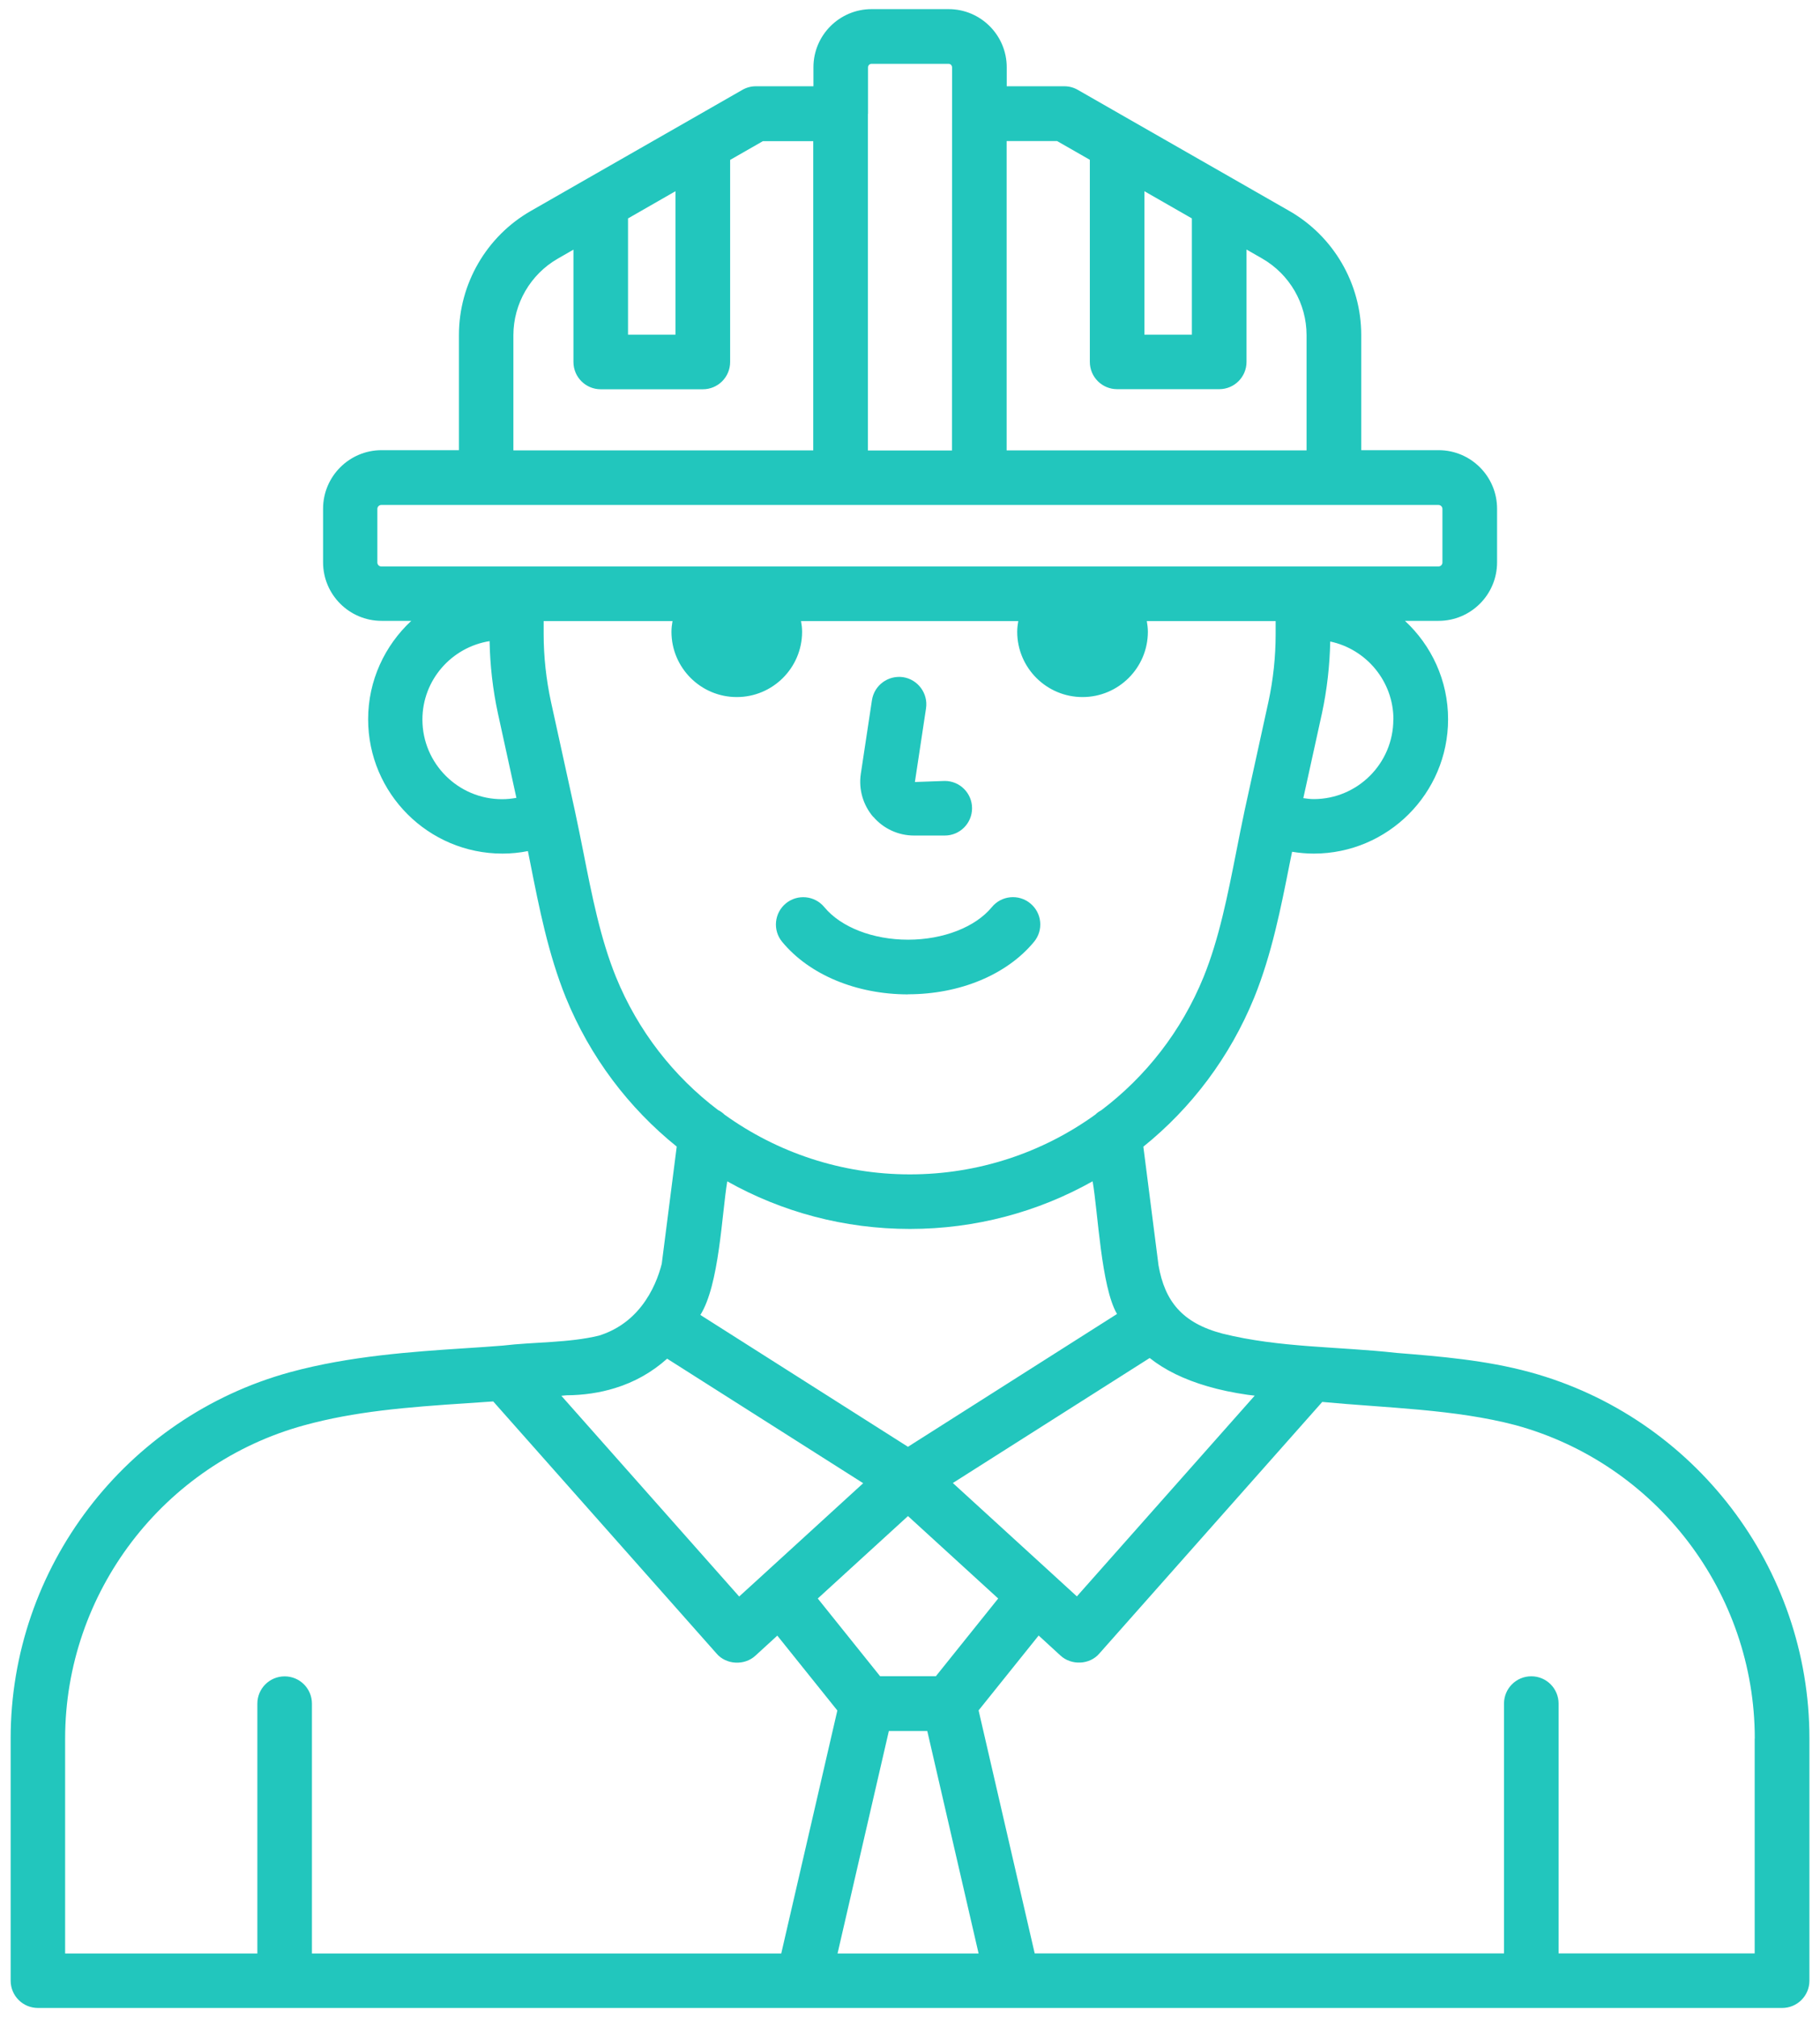 <?xml version="1.0" encoding="UTF-8"?>
<svg xmlns="http://www.w3.org/2000/svg" width="74" height="82" viewBox="0 0 74 82" fill="none">
  <path d="M35.504 33.207C35.09 32.723 34.906 32.086 35 31.457L35.453 28.461C35.547 27.855 36.109 27.441 36.719 27.527C37.324 27.621 37.742 28.188 37.652 28.793L37.199 31.789L38.414 31.746C39.027 31.746 39.523 32.242 39.523 32.855C39.523 33.469 39.027 33.965 38.414 33.965H37.164C36.527 33.965 35.922 33.688 35.508 33.203L35.504 33.207ZM36.922 40.418C39.028 40.418 40.941 39.621 42.043 38.285C42.434 37.812 42.367 37.113 41.891 36.723C41.418 36.332 40.715 36.402 40.328 36.875C39.656 37.691 38.348 38.199 36.922 38.199C35.492 38.199 34.188 37.691 33.516 36.875C33.125 36.402 32.426 36.336 31.953 36.723C31.481 37.113 31.41 37.812 31.801 38.285C32.903 39.621 34.817 40.422 36.922 40.422L36.922 40.418ZM73.57 70.664V80.516C73.57 81.129 73.074 81.625 72.461 81.625H1.543C0.929 81.625 0.433 81.129 0.433 80.516V70.664C0.433 63.73 5.105 57.613 11.792 55.781C14.222 55.117 16.812 54.945 18.894 54.808C19.417 54.777 19.929 54.738 20.445 54.699C21.722 54.547 23.124 54.593 24.355 54.293C25.042 54.078 25.624 53.679 26.078 53.101C26.55 52.5 26.788 51.84 26.906 51.375L27.515 46.609C25.566 45.039 23.995 42.976 23.003 40.543C22.292 38.781 21.921 36.902 21.562 35.086C21.531 34.922 21.495 34.761 21.464 34.597C21.124 34.664 20.777 34.699 20.429 34.699C17.417 34.699 14.968 32.25 14.968 29.238C14.968 27.66 15.648 26.238 16.722 25.238H15.515C14.203 25.238 13.136 24.172 13.136 22.859V20.679C13.136 19.367 14.203 18.3 15.515 18.3H18.66V13.617C18.66 11.539 19.781 9.605 21.585 8.574L23.878 7.261L28.031 4.886L30.179 3.656C30.347 3.558 30.538 3.507 30.73 3.507H33.074V2.734C33.074 1.429 34.136 0.371 35.437 0.371H38.57C39.874 0.371 40.933 1.433 40.933 2.734V3.507H43.277C43.472 3.507 43.66 3.558 43.828 3.656L45.976 4.886L50.128 7.261L52.421 8.574C54.226 9.605 55.347 11.539 55.347 13.617V18.3H58.492C59.804 18.3 60.87 19.367 60.87 20.679V22.859C60.87 24.172 59.804 25.238 58.492 25.238H57.124C58.199 26.234 58.878 27.656 58.878 29.238C58.878 32.25 56.429 34.699 53.417 34.699C53.121 34.699 52.828 34.672 52.535 34.625C52.503 34.781 52.472 34.929 52.441 35.086C52.081 36.902 51.71 38.785 50.999 40.543C50.007 42.976 48.437 45.043 46.488 46.613L47.105 51.441C47.359 52.882 48.054 53.781 49.714 54.214C52.035 54.792 54.437 54.734 56.777 54.996C58.562 55.14 60.406 55.289 62.211 55.781C68.898 57.609 73.57 63.73 73.57 70.664ZM46.746 55.203L38.742 60.285L42.855 64.043L42.859 64.047L43.785 64.894L51.016 56.734C50.918 56.722 50.82 56.711 50.727 56.699C50.137 56.613 49.594 56.5 49.102 56.355C48.148 56.078 47.363 55.695 46.75 55.207L46.746 55.203ZM40.586 64.98L36.918 61.629L33.25 64.98L35.785 68.14H38.051L40.586 64.98ZM56.656 29.246C56.656 27.692 55.55 26.387 54.086 26.078C54.066 27.051 53.957 28.031 53.75 28.996L52.992 32.445C53.132 32.465 53.273 32.484 53.414 32.484C55.199 32.484 56.652 31.031 56.652 29.246L56.656 29.246ZM46.531 13.605H48.461V8.879L46.531 7.773V13.605ZM40.929 5.738V18.308H53.124V13.624C53.124 12.339 52.433 11.148 51.316 10.507L50.683 10.144V14.71C50.683 15.324 50.187 15.82 49.573 15.82H45.421C44.808 15.82 44.312 15.324 44.312 14.71V6.496L42.98 5.734H40.933L40.929 5.738ZM35.289 4.629V18.313H38.707L38.711 2.739C38.711 2.66 38.648 2.594 38.57 2.594H35.437C35.359 2.594 35.293 2.657 35.293 2.739V4.621L35.289 4.629ZM25.535 13.605H27.464V7.773L25.535 8.879V13.605ZM20.871 18.308H33.066V5.738H31.019L29.687 6.5V14.715C29.687 15.328 29.191 15.824 28.577 15.824H24.425C23.812 15.824 23.316 15.328 23.316 14.715V10.148L22.683 10.512C21.57 11.148 20.874 12.344 20.874 13.629V18.312L20.871 18.308ZM15.503 23.027H58.487C58.573 23.027 58.648 22.957 58.648 22.867V20.687C58.648 20.601 58.577 20.527 58.487 20.527H15.503C15.418 20.527 15.343 20.597 15.343 20.687V22.867C15.343 22.953 15.414 23.027 15.503 23.027ZM20.418 32.488C20.613 32.488 20.804 32.468 20.996 32.433L20.246 29.004C20.035 28.031 19.925 27.043 19.906 26.062C18.363 26.308 17.175 27.64 17.175 29.25C17.175 31.035 18.628 32.488 20.414 32.488L20.418 32.488ZM29.214 45.133C29.304 45.18 29.386 45.239 29.457 45.309C31.601 46.852 34.214 47.739 36.996 47.739C39.777 47.739 42.39 46.856 44.535 45.309C44.605 45.239 44.687 45.18 44.777 45.133C46.586 43.766 48.039 41.918 48.937 39.715C49.57 38.156 49.918 36.379 50.258 34.664C50.371 34.082 50.488 33.5 50.609 32.93L51.574 28.527C51.769 27.621 51.867 26.695 51.867 25.777V25.246H46.629C46.652 25.387 46.672 25.531 46.672 25.68C46.672 27.145 45.48 28.336 44.015 28.336C42.55 28.336 41.359 27.145 41.359 25.68C41.359 25.531 41.379 25.387 41.402 25.246H32.57C32.594 25.387 32.613 25.531 32.613 25.68C32.613 27.145 31.422 28.336 29.957 28.336C28.492 28.336 27.301 27.145 27.301 25.68C27.301 25.531 27.32 25.387 27.344 25.246H22.105V25.777C22.105 26.695 22.207 27.621 22.402 28.527L23.367 32.926C23.492 33.496 23.605 34.078 23.723 34.66C24.062 36.375 24.41 38.153 25.043 39.711C25.941 41.914 27.394 43.762 29.203 45.129L29.214 45.133ZM29.57 48.02C29.347 49.364 29.246 52.231 28.476 53.453L36.917 58.813L45.417 53.414C44.769 52.309 44.644 49.266 44.425 48.02C42.211 49.266 39.667 49.957 36.996 49.957C34.324 49.957 31.781 49.266 29.566 48.02L29.57 48.02ZM22.824 56.739L30.054 64.899L30.98 64.055L30.984 64.051L35.097 60.293L27.125 55.231C26.515 55.778 25.808 56.18 25.007 56.426C24.39 56.617 23.726 56.715 23.035 56.719C22.964 56.727 22.894 56.735 22.824 56.739ZM2.652 79.41H10.464V69.254C10.464 68.641 10.96 68.145 11.574 68.145C12.187 68.145 12.683 68.641 12.683 69.254V79.41H31.765L34.046 69.532L31.605 66.489L30.718 67.301C30.281 67.711 29.527 67.68 29.136 67.219L20.054 56.969C19.714 56.992 19.371 57.016 19.027 57.039C16.511 57.203 14.421 57.375 12.371 57.938C6.644 59.504 2.648 64.743 2.648 70.676V79.414L2.652 79.41ZM39.789 79.41L37.703 70.368H36.14L34.054 79.41H39.793H39.789ZM71.348 70.672C71.348 64.739 67.348 59.5 61.625 57.934C59.156 57.282 56.363 57.235 53.762 56.989L44.699 67.216C44.309 67.677 43.559 67.708 43.117 67.298L42.231 66.485L39.789 69.528L42.07 79.407H61.152V69.251C61.152 68.638 61.648 68.142 62.262 68.142C62.875 68.142 63.371 68.638 63.371 69.251V79.407H71.344V70.669L71.348 70.672Z" fill="#22C6BD"></path>
</svg>
